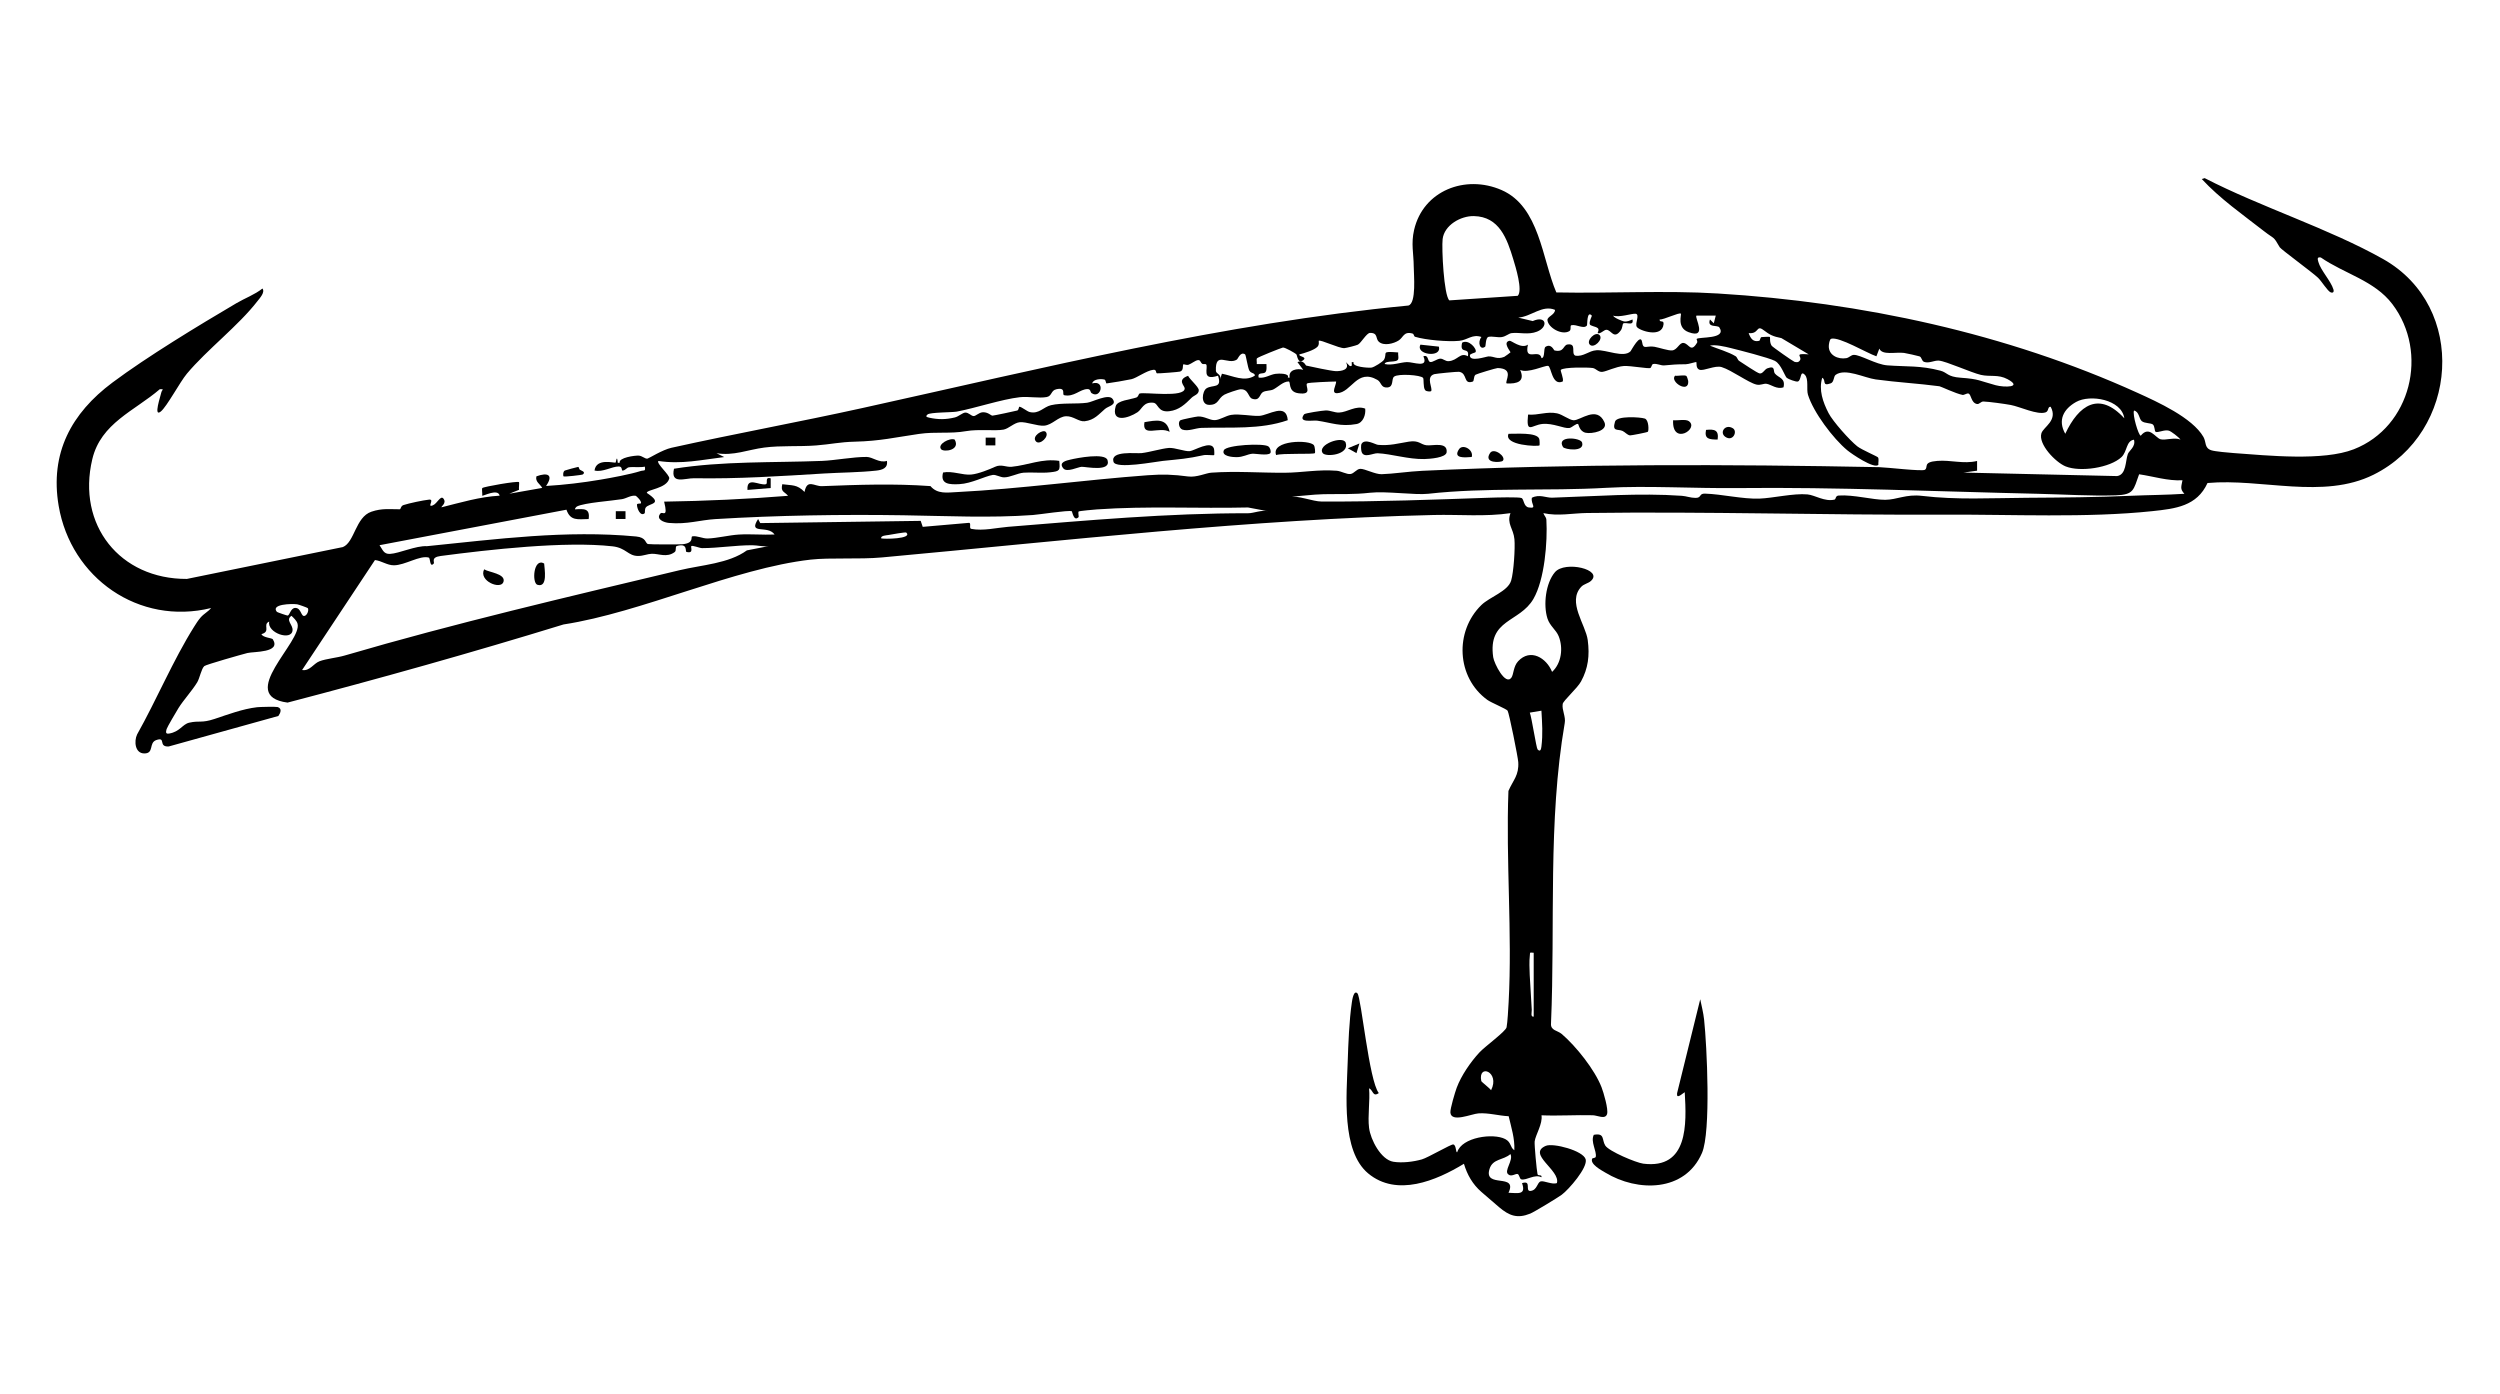 <svg viewBox="0 0 1291 720" xmlns="http://www.w3.org/2000/svg" id="Layer_1"><path d="M707,582.5c.74,5.96,6.09,16.41,12.56,17.44,4.51.72,10.28.02,14.67-1.22,3.16-.89,15.15-7.97,16.25-7.73,1.62.35,1.2,4.38,2.02,4,2.39-7.74,18.56-10.01,24.79-6.78,3.25,1.68,2.4,4.25,4.71,5.78.31-5.96-1.58-11.8-2.92-17.57-5.2-.25-10.37-1.83-15.61-1.47-3.56.25-14.09,4.96-14.49-.45-.14-1.93,2.4-10.47,3.26-12.78,2.35-6.32,7.18-13.31,11.75-18.25,2.84-3.08,13.61-10.86,14.01-12.99.51-2.66.88-9.75,1.06-12.94,1.92-35.72-1.47-73.19-.1-109.1,2.47-5.69,5.49-8,5.07-14.91-.15-2.48-4.74-25.42-5.51-26.54-.65-.94-8.49-4.14-10.44-5.56-15.96-11.56-17.03-35.38-3.1-48.98,4.29-4.19,13.69-7.05,15.38-12.62,1.31-4.32,2.12-16.79,1.7-21.38-.52-5.61-4.09-7.94-2.04-13.46-13.03,1.93-26.36.65-39.54.95-94.39,2.14-190.68,13.28-285.08,21.92-11.64,1.07-26.78,0-36.78,1.13-39.6,4.51-87.13,27.25-127.61,33.48-47.17,14.51-94.74,27.86-142.51,40.35-26.8-3.49,7.96-31.71,5.12-40.86-.47-1.51-1.98-2.88-3.1-3.96-3.24,2.24.79,4.5.56,7.47-.45,5.7-13.26,1.38-12.07-4.49-3.62,1.58,1.09,5.09-3.99,6.49.69,1.8,5.44,1.97,5.86,2.64,4.46,7.08-9.85,6.29-13.12,7.11-2.83.71-21.38,5.98-22.25,6.75-1.52,1.34-2.38,6.25-3.65,8.35-2.62,4.34-7.05,9.1-9.68,13.32-.96,1.53-5.92,9.97-6.14,10.86-.36,1.44-.69,2.63,1.29,2.31,5.58-.91,6.88-4.83,10.4-5.62,5.37-1.21,6.17.36,13.08-1.93s14.43-5.17,21.95-6.05c1.5-.17,9.8-.34,10.61-.09,2.44.77,1.5,3.03.39,4.61l-56.62,15.75c-5.68.3-1.15-5.13-6.42-3.31-4.05,1.4-.97,6.93-6.2,6.91-4.78-.02-5.4-6.23-3.71-9.82,10.03-17.83,18.6-38.35,29.42-55.58,1.02-1.63,2.04-3.24,3.29-4.71,1.79-2.1,3.98-3.07,5.5-4.98-37.28,9.17-72.4-15.52-78.72-52.78-4.62-27.22,6.56-47.82,27.79-63.67,17.9-13.36,44.48-29.48,64.02-40.98,4.43-2.61,9.35-4.34,13.43-7.57,1.47,1.94-1.34,4.91-2.54,6.46-9.9,12.82-26,25.01-36.48,37.52-3.6,4.3-10.34,17-13.47,19.53-3.99,3.24-.07-8.1.24-9.77.24-1.31,1.89-1.96-.75-1.75-13.05,11.22-30.44,17.51-34.87,36.14-8.08,33.97,14.27,62,48.84,61.84l80.54-16.45c6.11-2.47,6.5-15.46,14.74-18.26,5.55-1.89,9.59-1.23,14.65-1.26.58,0,.45-1.7,1.94-2.18,3.02-.97,10.03-2.46,13.18-2.8s-1.39,4.29,1.94,2.96c2.32-.92,4.02-5.42,5.51-3.47,1.82,2.37-1.45,4.16-.99,4.47,9.87-2.45,19.69-5.43,30-6-.83-3.93-8.71.4-8.99,0,.16-1.02-.34-3.51.05-3.94.65-.71,18.28-3.77,18.93-3.06.26.28-.16,3.02,0,3.99l-5,2,16.99-3c-1.08-2.06-3.71-3.12-2.99-5.98,5.87-2.15,8.94-.78,4.99,4.98,9.48-.57,18.85-1.69,28.21-3.28,5.54-.94,15.45-2.77,20.62-4.44,1.68-.54,2.63.44,2.17-2.26-2.47.54-6.11-.01-8.31.35-1.03.17-1.76,1.58-3.17,1.69-.69.05.02-2.1-1.94-2.13-3.64-.04-8.36,3.15-12.57,2.08.91-6.7,10.42-3.68,10.92-4.1.15-.13.68-4.63,1.09.11h.98c-.57-2.7,7.8-3.78,9.73-3.71s3.37,1.8,4.64,1.57c.69-.12,7.7-4.57,12.39-5.61,32.78-7.27,65.8-13.28,98.5-20.5,93.29-20.58,186.5-43.81,282.05-52.95,4.22-1.2,2.76-16.03,2.74-20.34-.03-6.41-1.45-11.6.2-18.72,4.69-20.32,26.5-28.69,45.12-20.6,19.74,8.58,20.93,35.67,28.32,52.89,27.74.57,55.79-1.14,83.46.55,74.15,4.52,148.91,20.55,216.54,51.24,10.36,4.7,28.45,12.87,34.17,22.83,1.57,2.74.39,5.69,4.1,6.9,1.89.62,9.02,1.25,11.57,1.43,17.59,1.27,46.19,4.22,62.01-1.97,29.53-11.55,38.86-49.88,19.89-74.94-9.22-12.17-24.8-15.68-36.93-24.08-2.06-.4-1.69.82-1.29,2.29,1.18,4.32,6.5,9.88,7.79,14.22.38,1.29-.24,1.99-1.47,1.47-1.59-.67-4.63-5.73-6.49-7.51-2.95-2.82-19.12-14.65-19.76-15.74-3.52-6.1-2.46-3.9-8.16-8.34-10.97-8.55-22.7-16.74-32.1-26.9l1.48-.48c28.91,14.92,64.18,26.02,92.19,41.81,43.73,24.66,39.04,89.48-5,111.35-26.05,12.93-57.83,1.77-85.72,4.28-5.47,11.98-16.53,13.26-28.47,14.53-33.7,3.58-73.07,1.65-107,1.81-61.22.3-123.38-1.7-185.04-.85-7.47.1-14.85,1.74-22.45.06.33,1.24,1.47,2.01,1.55,3.44.65,11.39-.9,30.9-6.71,40.89-7.15,12.29-23.6,10.27-20.75,30.08.46,3.18,6.28,14.85,9.39,10.56,1.22-1.69.96-5.77,3.5-8.5,6.31-6.78,14.62-1.72,17.52,5.52,4.92-4.5,5.8-12.46,3.41-18.4-1.34-3.33-4.56-5.29-5.81-9.19-2.21-6.95-.94-18.27,3.89-23.91,5.17-6.04,25.12-1.36,18.56,4.54-1.45,1.3-3.61,1.55-5,3.02-7.35,7.82,2.31,19.51,3.36,27.53s.22,14.59-3.47,21.36c-1.97,3.6-9.19,9.89-9.46,11.62-.49,3.16,1.7,6.58,1.04,9.9-8.76,51.04-4.86,103.41-7.08,155.09-.3,3.69,3.38,3.57,5.56,5.44,7.41,6.36,16.98,18.37,20.53,27.47,1.06,2.72,3.63,11.46,2.86,13.87-.94,2.96-4.93.68-7.35.61-8.82-.23-17.75.4-26.52.03.75,4.29-3.13,10.18-3.52,13.51-.19,1.68,1.03,14.91,1.47,16.87.26,1.16,2.46-.02,2.02,1.63-3.36-1.8-7.72,1.68-10.32,1.09-1.09-.25-.99-2.63-2.09-2.81-1.01-.16-3.15,1.56-4.62.27-2.61-1.73,2.75-7.32,1.02-10.54-3.66,3.26-9.13,2.26-10.8,7.72-3.12,10.24,14.75,1.81,9.81,12.27,4.94.16,9.18,1.27,6.99-4.98,5.28-1.71,1.17,4.45,4.51,4.01s3.27-4.38,5.14-4.91c1.66-.47,5.95,1.79,8.35.89,1.94-6.63-15.62-15.04-5.72-19.25,3.76-1.6,19.38,2.47,20.59,6.98,1.13,4.24-8.73,15.59-12.36,18.27-2.06,1.52-14.22,8.91-16.26,9.74-6.76,2.74-10.92,1.07-16.13-3.34-2.99-2.53-6.13-5.25-9.13-7.87-4.47-3.89-7.31-8.83-8.99-14.52-14.31,8.71-34.66,17.3-49.46,4.97-13.92-11.6-11.11-40.64-10.57-57.51.3-9.37.79-21.71,2.16-30.85.13-.86.9-6.62,2.87-4.61s5.97,45.13,11.03,51.49c-3.16,2.22-2.87-1.5-5.02-2.49.58,6.49-.79,14.17,0,20.5ZM783.76,152.76c2.69-2.69-1.13-15.01-2.27-18.76-3.25-10.75-7.24-22.13-20.36-22.41-6.85-.15-15.31,4.69-16.16,11.88-.55,4.67.62,29.1,3.47,31.65l35.32-2.36ZM803,160.01c-6.56-2.76-12.27,3.54-18.99,4l7.49,1.79c7.12-3.17,8.15,3.1,2.24,5.45-4.56,1.81-9.14.28-13.14.77-1.51.19-2.82,1.66-5.04,2.04-2.1.35-5.02-.55-6.9-.1-1.55.37-1.38,4.77-1.69,5.03-2.7,2.19-4.11-2.26-1.96-4.97-4.73-1.64-7.02,1.55-11.5,1.99-5.75.56-17.3-.41-22.74-2.09-.7-.22-.59-1.45-1.27-1.65-4.62-1.38-4.78,1.99-7.2,3.53-2.63,1.68-7.66,2.99-10.27.68-1.8-1.6-.29-4.63-4.55-4.57-1.76.03-4.61,5.21-6.26,6.07-.81.42-5.99,1.74-6.97,1.8-2.81.17-12.46-4.59-13.24-3.78-.15.16.47,1.86-.66,3.06-1.62,1.73-6.89,3.37-9.34,3.95-.58,1.25,4.23,1.13,1.99,2.98-2.74,2.26-3.15-2.53-3.52-2.96-.58-.68-5.97-3.7-6.97-3.56-.72.1-13.05,4.99-13.45,5.6-.33.51.07,2.05-.07,2.92h5.01c-.07,1.33.35,2.87-.45,4.08-.97,1.47-4.41-.28-3.55,2.92,3.15.51,5.71-1.51,8.63-1.93,1.5-.21,7.55-.43,6.38,1.93h.98c-.83-4.03,3.97-4.94,7.01-4l-2.99-3.98c3.16-1.41,4.16,1.69,4.49,1.77,2.63.61,12.97,2.79,15.16,2.87,3.39.12,7.53-.84,5.36-4.64l2.01,1.99c1.47.32.95-.65,1-2h.98c-1.1,2.49,7.62,3.06,9.25,2.83,1.33-.19,5.86-3.01,6.46-4.11,1.95-3.58-1.97-4.46,7.31-3.72-.15,1.07.26,2.42.04,3.36-.52,2.21-6.6.53-7.04,2.62,3.93.88,7.96-.86,11.49-1,3.27-.13,11.37,3.4,8.51-2.99,2.81-1.01,1.97,2.6,3.55,2.94,1.22.27,3.54-1.64,5.12-1.72s2.64,1.43,4.41,1.3c4.74-.35,5.84-4.78,9.91-2.54.98-5.25-4.47-.6-2.99-6.99,3.31-2.09,7.98,3.34,6.93,4.89-.22.32-2.86.76-2.91,1.6-.22,3.71,8.4.63,9.58.58,2.93-.13,4.35,1.73,8.17.23.19-.07,3.12-2.16,3.22-2.33.16-.3-4.32-5.23-.47-5.98.92-.18,6.12,4.4,9.47,2-2.05,9.36,5.98,1.68,7.02,6.99,1.98-.17.89-5.11,2.1-5.87,2.98-1.86,4.27,1.8,4.55,1.86,5.15,1.23,4.42-2.73,6.82-3.07,4.97-.69,1.54,4.68,3.98,5.77,4.3.69,6.85-2.54,10.99-2.79,5.08-.3,13.96,4.09,17.53.55.32-.32,5.26-9.8,5.99-4.68.59,4.13,2.3,1.61,6.4,2.35,2.44.44,7.16,2.07,9.11,1.88,2.7-.27,3.69-4.08,5.84-3.86,2.91.29,3.74,5.42,7.04-.16.34-.57-.34-1.79-.26-1.89,1.15-1.24,15.78.28,11.76-5.96-.92-1.43-6.49.43-4.86-4.12l1.98,1.99,1.01-3.98h-9.99c-1.05,1.06,5.98,12.25-4.06,8.54-6.19-2.28-3.55-9.14-3.95-9.55-.81-.82-9.05,3.27-10.99,3.01-.12,1.9,2.27-.04,2.03,2.43-.73,7.44-12.75,3.24-13.83,1.36s1.83-6.56-.69-6.76c-1.95-.15-8.37,2.09-11.51.97.3,1.12,4.87,2.9,5.59,3,1.77.25,2.88-.43,4.39-1.01.91,3.79-3.62,1.04-4.85,2.15-.27.25-.34,2.29-1.09,3.35-3.71,5.23-4.92-.18-7.55-.18-1.27,0-3.21,2.47-4.5,1.68-.13-.08,1.01-1.67.1-2.49-1.11-.99-3.98-1.09-4.18-2.11-.32-1.6,1.25-4.2,1.08-4.38-2.62-2.94-2.29,4.76-2.48,5.01-1.59,2.17-5.29-.61-8-.08-1.07.21.14,2.34-1.18,3.1-3.83,2.22-10.9-1.77-11.26-5.72-.16-1.82,3.97-2.78,3.91-5.31ZM910.61,170.41c-3.74-2.85-2.18,2.22-7.61,1.6.96,2.63,2.21,4.75,5.37,4.01.67-.16.5-1.71,1.28-1.94.21-.06,4.21-.26,4.34-.09.2.25-.3,2.84.93,4.59.41.59,11.05,8.08,11.75,8.27,1.19.33,2.17.32,2.86-.84,1.2-2.03-3.54-3.65,4.47-3.02l-14.09-8.39c-4.41-.87-6.08-1.73-9.29-4.19ZM968.99,184c-4.93-1.65-19.24-10.26-23.38-9.06-.84.24-1.2,2.84-1.22,3.72-.14,4.76,4.74,7.05,9.06,6.29,1.44-.25,2.42-1.64,3.84-1.69,3.29-.12,11.51,4.98,17.33,5.41,10.27.77,16.97,0,27.42,2.75,3.65.96,3.44,3.15,10.46,3.64,9.58.67,9.57,1.58,18.07,3.87,4.47,1.2,14.16,1.21,6.12-3.12-4.86-2.62-9.01-1.11-13.78-2.22-5.04-1.18-17.94-7.07-21.65-7.36-2.52-.2-5.06,1.57-7.65.65-1.31-.46-1.16-2.42-2.38-2.85-.72-.26-7.01-1.66-7.98-1.78-4.36-.55-11.33,1.38-12.76-2.23l-1.52,4ZM916.65,186.39c-3.58-1.78-18.05-5.44-22.88-6.65-2.97-.75-8.02-1.92-10.76-1.24,4.03,1.67,9.59,3.2,13.28,5.47.8.49,1.01,1.9,1.81,2.4,2.03,1.25,9.3,6.29,10.62,6.48,1.6.24,2.48-2.12,3.98-2.66,4.38-1.58,2.79,1.44,3.86,2.71,1.98,2.35,5.56,2.3,4.45,7.1-3.43,1.23-6.38-1.43-8.72-1.8-1.67-.26-3.06.91-5.28.39-4.07-.94-12.76-7.41-17.92-9.01-3.44-1.07-9.24,2.12-11.46,1.36-2.04-.7-1.38-3.66-1.64-3.94-.2-.21-4.05,1.11-5.48,1.11-5.09,0-6.42.19-11.13.59-1.73.15-3.68-1.09-5.69-.72-.75.14-.78,1.6-1.41,2.03-.86.58-10.27-1.23-13.76-.99-4.03.28-8.96,2.82-11.09,3.02s-3.22-1.74-4.96-2c-2.48-.37-15.07-.5-16.46.97-.36.38,1.62,4.59,1,5.99-5.68,2.54-5.86-7.8-7.59-8.07s-10.59,4.05-14.4,2.09c2.68,6.08-1.6,7.27-7,6.99-1.09-1.06,4.3-7.69-4.62-7.95-.72-.02-10.95,3.08-11.42,3.45-1.17.91-.58,3.27-1.51,3.57-5.01,1.63-2.45-4.38-7.02-5.08-.87-.13-11.81.95-12.74,1.21-4.75,1.34-.53,7.64-1.71,8.8-.26.26-2.47.27-3.08-.58-1.11-1.54-.53-5.67-1.04-6.29-1.22-1.5-12.72-2.28-14.92-.67-1.64,1.2,0,5.3-3.47,5.62s-3.05-2.66-5.17-3.89c-10.6-6.13-13.32,6.5-20.81,6.85-3.37.16-.43-4.22-.52-6.03-1.91,0-14.46.46-15,.99-1.26,1.23,3.31,6.14-4.54,5.06-5.5-.76-3.75-6.06-4.98-6.07-2.78-.04-5.54,2.91-7.9,4.1-1.6.8-4.04.48-5.53,1.47-1.65,1.11-1.48,4.66-5.4,3.34-2.21-.75-1.78-5.07-6.03-4.88-1.28.06-7.06,2.07-8.33,2.77-3.47,1.94-2.82,5.29-7.81,5.28-4.72,0-3.64-7.1-1.44-8.53,3.18-2.06,8.27.35,5.96-6.54-9,3-4.78-4.44-6.17-5.88-.28-.28-1.53.07-1.95-.24-1.07-.77-.92-2.14-2.3-1.92-1.46.24-3.12,1.75-4.8,2.37-1,.37-2.59-.35-2.66-.24-.56.84.27,3.1-1.73,3.79-.56.19-11.32,1.05-11.9.9-.74-.18-.08-2.04-1.9-1.83-3.49.39-8.55,4.23-11.28,4.85-2.42.54-10.48,1.92-12.84,2.19-.43.05-.34-1.78-1.11-1.99-1.88-.5-5.8-.27-6.34,1.99,7.01-1.98,4.6,8.28-.28,5.03-.83-.55-.34-2.14-2.18-2.11-3.92.06-6.86,4.23-12.01,3.16-1.3-.27,1.27-4.27-4.04-3.07-2.89.65-2.18,3.49-4.98,4.02-3.86.74-9.53-.41-13.91.09-9.38,1.07-22.99,5.66-32.57,7.44-2.33.43-13.75.33-15.04,1.46-1.1.96-.79,1.31.96,1.69,4.62,1,8.47.97,13.11-.14,1.98-.47,4.04-2.49,5.44-2.52,1.66-.04,2.94,1.67,4.17,1.8s2.72-1.83,4.83-1.96c2.68-.15,4.25,1.75,4.99,1.75.66,0,11.51-2.29,12.81-2.65.86-.24.76-2,1.15-1.96,1.22.12,3.91,2.43,5.33,2.76,4.81,1.12,7.03-2.62,10.94-3.55,5.51-1.31,13.07-.51,18.71-1.27,2.82-.38,11.01-4.85,13.1-1.98,2.33,3.2-2.01,3.56-3.9,5.18-3.19,2.73-5.48,5.78-10.51,6.36-3.03.35-5.85-2.73-9.61-2.58-4.05.16-7.08,4.49-11.25,4.86-3.62.31-9.19-2.09-12.68-1.77-2.86.26-5.73,3.33-8.35,3.81-4.36.81-12.93-.34-19.34.79-8.33,1.47-15.58.18-24.35,1.44-12.13,1.74-19.91,3.68-33.09,4-7.93.19-12.43,1.36-19.97,1.94-8.98.7-18.09-.03-26.81,1.1-8.59,1.12-15.84,4.38-24.67,2.92l3.99,1.98c-11.68,1.43-22.17,3.83-33.99,2.02-1.33,1.15,6.02,7.33,5.6,9.04-1.28,5.26-11.67,5.68-11.59,7.45,8.98,5.94,1.18,5.23-.52,7.54-.64.87-.35,2.75-.55,2.93-2.17,1.98-4.05-2.43-4.01-4.41.01-.74,1.85-.46,1.97-.62.8-1.03-2.36-3.91-2.62-3.95-2.5-.39-4.71,1.34-7.07,1.74-5.4.91-19.3,1.82-23.24,3.76-.47.23-1.27,1.31-.99,1.5,4.61-.28,7.81-.6,7,5.01-5.56.08-9.42,1.12-11.46-4.83l-96.53,18.33c1.61,2.23,2.07,4.66,5.38,4.5,4.8-.24,13.39-4.33,19.12-3.99,35.89-3.62,71.85-8.42,108.01-5.01,5.34.5,4.67,3.53,6.1,3.91.87.23,16.14.27,17.89.09,6.29-.64,3.94-3.85,5.03-4.06,2.37-.45,5.32,1.17,7.92,1.1,4.73-.13,11.2-1.74,16.06-2.03,6.13-.37,12.36.25,18.49-.02-3.48-5.12-13.93.36-8.5-8l1.1,2.1,82.86-1.15,1.05,3.09,23.97-2.08c1.16.2-.16,2.88,1.06,3.12,6.11,1.19,13.14-.58,18.97-1.05,40.96-3.31,82.65-7.09,123.98-7.01,3.06,0,6.97-1.89,10.49-1.01l-10.51-1.98c-25.91.62-52.06-.83-77.98,1-1.44.1-9.11.77-9.46,1.09-.41.37.19,2.65-.05,2.9-2.52,2.54-3.23-2.97-3.52-3.06-2.02-.59-16.53,1.71-20.08,1.97-21.99,1.6-44.46.48-66.94.13-31.67-.49-64.89.03-96.95,1.97-8.14.49-14.63,2.83-24.02,1.99-2.65-.24-6.98-1.95-4.38-4.92,1.04-1.19,4.07,2.79,1.88-6.08,21.3-.33,42.82-1.31,64-3.01-2.04-2.39-3.9-1.94-2.99-5.99,5.06.73,7.59-.02,11.5,3.99,1.31-6.93,5.02-2.83,8.99-2.99,18.77-.74,37.17-1.39,56.03-.03,3.62,4.24,8.46,3.35,14.01,3.07,32.08-1.62,65.94-6.31,98.12-8.67,8.01-.59,13.28-.38,20.93.63,4.43.58,9.19-1.76,11.96-1.96,13-.91,25.31.12,37.95.04,9.02-.06,17.07-1.78,26.86-1.03,2.2.17,5.1,1.93,7.03,1.69s3.12-2.58,5.09-2.68c2.29-.11,7.68,2.87,11.06,2.77,5.92-.17,14.02-1.43,20.97-1.75,77.62-3.62,158.32-3.42,235.99-1.88,3.93.08,22.24,2.29,23.58,1.34,1.93-1.38-1.33-3.97,6.39-4.58,7.06-.56,13.49,1.73,20.54.04v5.01s-6.99.98-6.99.98l79.28,1.81c4.87-.73,4.24-7.75,5.57-11.41.63-1.73,4.2-3.81,3.15-7.38-4.13.62-3.41,6.16-6.47,9.02-5.94,5.53-21.32,7.81-28.82,4.77-5.2-2.11-14.22-11.46-12.51-17.08,1.02-3.35,8.67-6.57,4.79-13.7-1.69-.18-.84,2.24-2.61,2.87-4.15,1.49-13.29-2.93-17.96-3.8-3.12-.58-11.13-1.69-14.15-1.8-1.31-.05-2.17,1.52-3.31,1.3-3.24-.63-2.89-5.16-4.52-5.44-.84-.14-2.17.89-2.98.73-3.44-.65-11.24-4.37-11.9-4.46-10.75-1.43-22.09-2.04-32.93-3.53-5.88-.81-15.63-5.94-20.64-2.4-1.22.86-.76,3.76-2.58,4.42-4.79,1.72-2.18-1.67-4.39-2.89-1.9,6.26.36,12.6,3.25,18.23,2.2,4.3,10.95,14.1,14.83,17.17,2.29,1.82,10.43,5.23,10.74,5.75.56.95.03,2.65.17,3.83-2.17,2.28-13.8-5.66-16.01-7.49-7.4-6.12-17.59-19.73-20.35-28.73-.88-2.87.5-8.13-1.62-10.29-2.58-2.62-1.65,2.91-3.61,3.48-.95.28-5-1.27-5.72-1.9-.96-.83-3.02-7.19-6.03-8.69ZM642.99,183c-2.42-1.61-3.62,2.24-4.28,2.68-4.65,3.07-11.23-4.68-10.82,5.85.06,1.58,3.05,1.73,2.12,4.46l.99-3c5.7,1.07,11.59,4.43,16.99,1,.06-1.58-1.87-.93-2.83-2.63-.81-1.44-1.78-8.09-2.18-8.35ZM1096.99,216c-1.4-9.76-17.66-12.51-24.91-8.42-6.46,3.64-9.58,9.38-5.58,16.42,6.99-14.86,17.47-22.18,30.49-8ZM1111.77,219.23c-1.06-.87-4.25-.52-5.75-1.75s-1.29-4.89-4.01-5.47c-.95,1.92,2.33,13.01,3.49,12.98,4.36-5.41,7.53,1.11,10.23,1.86,2.43.67,7.2-1.16,10.27.15-.94-1.31-4.74-4.22-5.97-4.6-2.35-.73-5.85,1.34-6.95.54-.47-.34-.36-2.92-1.31-3.7ZM1127,248.01c-7.59.41-14.92-2.01-22.36-3.09-2.96,8.06-2.55,10.57-12.14,10.87-13.06.42-26.88-.5-39.99-.79-51.91-1.16-103.72-3.52-154.96-2.96-22.44.25-47.22-1.33-68.05-.13-30.77,1.77-61.81-.28-92.03,3.08-6.66.74-21.79-1.46-29.95-.54-8.71.98-15.17.58-24,.75-5.76.11-12.6,1.16-18.51,1.3,5.61-.75,12.8,2.48,17.51,2.5,28.94.12,57.95-.98,87.01-1.99,2.64-.09,15.17-.45,16.28.2,1.2.7.99,4.48,3.68,4.85,4.54.63.91-1.63,1.57-5.01,3.84-1.99,7.4.06,10.46-.04,22.16-.71,45.06-2.53,66.98-.97,2.39.17,4.51,1.08,7.09,1.08,3.26,0,1.66-2.32,4.87-2.21,8.8.28,19.39,2.88,28.09,2.58,6.95-.24,17.71-2.84,24.85-2.17,3.85.36,8.89,3.9,13.95,2.68.81-.2.34-1.97,2.15-2.1,7.67-.53,17.54,2.25,24.04,2.21,6.01-.04,10.77-3.01,18.94-2.04,18.06,2.15,35.52,1.12,54.09.99s36.03-.25,53.97-1.04c9.15-.4,18.35-.42,27.49-1.02-2.44-2.57-1.55-3.8-1-6.98ZM467.99,275c-.34-.32-8.01,1.07-9.22,1.28-1.06.18-3.97.26-3.77,1.71,1.06.47,16.6.38,12.99-2.99ZM396.99,282.01c-2.84.42-5.8-.44-8.5-.45-8.6-.02-17.46,1.48-25.96,1.49-1.23,0-4.96-1.57-5.53-1.05-.53.48,1.51,4.02-2.5,3.01-.83-.21.91-4.7-4.95-3.07-1.1.3-.04,2.32-1.16,3.16-4.08,3.03-8.18.74-11.86.87-2.23.08-4.36,1.14-7.04,1.13-5.24-.02-6.11-4.18-13.19-4.98-24.5-2.75-63.65,1.69-88.74,4.99-5.34.7-2.99,3.24-3.57,3.9-2.13,2.41-1.75-2.83-2.53-3.06-4.62-1.36-12.29,3.98-18.09,3.97-3.47,0-6.37-2.33-9.74-2.71l-37.63,56.79c3.99.67,5.86-3.33,8.97-4.52,3.42-1.31,9.07-1.8,13.03-2.97,57.05-16.72,115.2-30.26,172.94-44.06,11.5-2.75,25.35-3.41,34.76-10.24l11.28-2.2ZM158.95,314.05c-.16-.24-4.76-1.89-5.51-1.99-2.68-.37-13.84-.16-10.44,3.92.19.22,5.23,1.93,5.52,1.9,1.12-.09,1.53-3.92,3.96-3.95,3.25-.03,2.85,4.93,5,4.05,1.26-.51,2.12-2.97,1.47-3.94ZM795.99,367l-6,1c1,2.59,3.35,18.29,4.02,19,1.43,1.51,1.81-.12,1.98-1.49.8-6.47.36-12.05,0-18.5ZM792,492c-2.34-.13-1.77-.34-2,1.48-.35,2.72-.17,7.18-.05,10.07.25,5.96.8,11.94,1.05,17.96.05,1.23-.76,3.71,1,3.49v-33ZM769.99,563c4.82-9.52-6.95-13.99-5.05-4.69.07.34,4.33,3.63,5.05,4.69Z"></path><path d="M822.26,598.22c.1-.19,1.65-.17,1.79-.86.59-2.88-2.81-7.75-1.01-11.34,5.83-1.08,4.04,2.56,5.92,5.54s15.95,8.89,19.63,9.36c23.3,2.93,22.37-20.46,21.41-36.91-1.22.66-4.36,3.94-3.96.55l11.96-48.54c.71,3.44,1.62,7.01,2,10.51,1.45,13.52,3.6,57.99-1.1,68.87-8.73,20.22-33.21,20.29-49.91,10.13-1.81-1.1-8.24-4.42-6.73-7.3Z"></path><path d="M299.42,242.54c.4.39,3.36,1.08,1.58,2.45-.4.31-9.65,1.36-10,1-.24-.25-.39-2.42.67-3.01.31-.17,6.52-1.85,6.88-1.87.42-.03.44,1.01.87,1.43Z"></path><path d="M458,238c.63,3.74-2.37,4.68-5.48,5.02-8.87.97-18.38.97-26.99,1.49-22.21,1.36-44.56,2.84-67.08,2.45-4.71-.08-12.29,3.38-10.4-4.91,25.22-4.03,50.92-3.05,76.45-4.04,6.63-.26,16.15-2.1,23.03-2.05,3.14.03,6.59,3.3,10.46,2.04Z"></path><path d="M615.37,205.38c-3.37,3.34-6.45,6.36-11.54,6.97-6.14.74-5.52-4.12-8.32-4.39-5.12-.5-5.72,3.34-8.12,4.93-4.73,3.12-13.76,5.72-11.23-3.17.83-2.91,7.46-3.35,10.6-4.43,1.19-.41,1.16-1.88,1.73-2.07,2.69-.88,23.44,2.36,23.29-2.71-.04-1.3-4.17-4.35,1.74-6.44.95,1.94,5.52,5.73,5.53,7.42,0,2.27-2.44,2.64-3.68,3.88Z"></path><path d="M665,216.99c-14.31,4.98-29.56,3.49-44.54,3.97-3.12.1-6.81,1.9-9.82.9-1.86-.61-2.5-4.06-1-4.89.55-.3,8.03-1.86,9.01-1.9,3.57-.13,5.88,2,8.76,1.88,2.56-.11,5.63-2.27,8.34-2.7,4.35-.69,10.57.71,14.5.51,4.84-.25,14.03-7.05,14.75,2.23Z"></path><path d="M547,238c.51,5.05.26,5.33-4.61,5.89-4.56.52-9.9-.12-13.8.21-3.18.27-7.01,2.43-10.09,2.41-1.97,0-4.25-1.51-5.86-1.25-4.11.68-10.97,4.43-17.18,4.75-5.05.26-10.09.15-8.46-6.01,4.83-.96,9.98,1.47,14.51,1.06,3.69-.33,9.49-2.69,12.29-3.99,3.31-1.54,5.57.27,8.66-.03,8.38-.81,15.77-4.41,24.56-3.04Z"></path><path d="M703.14,229.14c1.8-2.86,7.1.46,8.48.58,6.11.54,10.43-.78,15.93-1.66,5.19-.83,5.98,1.45,9.02,1.87s11.02-2,10.48,3.57c-.28,2.91-8.77,3.48-11.52,3.55-8.2.2-17.18-2.71-24.11-2.99-2.38-.1-7.12,2.73-8.28-.71-.31-.93-.47-3.47,0-4.21Z"></path><path d="M627,235c-.26.26-4.06-.26-5.45.05-8.41,1.86-12.5,2.08-21.04,2.96-4.02.42-24.3,4.38-25.5.48-1.83-5.97,11.71-4.18,14.48-4.5,4.3-.5,10.51-2.41,14.13-2.67,3.07-.22,8.23,1.92,10.83,1.65,2.24-.23,10.96-5.73,12.42-1.34.23.69.26,3.23.13,3.37Z"></path><path d="M814.98,219.01c-.88-.65-3.16,1.8-4.55,2.02-2.74.42-8.43-2.67-14-2.09s-8.4,5.43-7.34-4.85c5.35.43,9.71-1.74,14.97-.64,2.84.6,6.3,3.46,8.53,3.57,3.48.18,12.01-7.74,15.93,1,2.05,4.57-6.55,6.13-9.65,5.46-3.28-.71-3.62-4.27-3.89-4.47Z"></path><path d="M704.99,211.02c.38,3.1-1.05,7.33-4.5,7.96-8.2,1.5-12.93-.69-20.31-1.75-2.24-.32-10.2,1.38-6.73-3.29.44-.59,9.39-1.93,11.1-1.98,2.39-.08,4.54,1.16,6.92,1.09,4.23-.11,8.75-3.92,13.52-2.03Z"></path><path d="M850.95,222.96c-.33.34-8.78,1.96-9.24,1.88-1.48-.25-2.51-1.7-3.8-2.29-2.49-1.15-5.53.6-3.91-4.83.93-3.13,13.05-2.34,15.37-1.58,2.1.68,2.13,6.26,1.59,6.82Z"></path><path d="M549.11,241.89c-2.71-3.24,1.73-4.08,3.68-4.56,3.46-.84,17.91-3.59,19.13.26,2,6.32-11.27,3.38-13.35,3.47-1.92.08-7.6,3.06-9.46.83Z"></path><path d="M656,233.99c-1.23,1.48-7.91.16-9.38.32-2.62.28-4.51,1.74-8.12,1.77-1.94.01-7.91-.44-6.5-3.58,1.25-2.76,20.61-3.74,22.97-1.98,1.08.8,1.53,2.85,1.02,3.47Z"></path><path d="M679,234c-.69.72-17.11-.08-20.01,1-2.83-7.74,17.55-8.12,19.54-5.03.53.82.74,3.75.47,4.03Z"></path><path d="M795,230c-.66.69-18.64.08-16-5.99,3.32.12,14.65-.95,15.87,2.62.23.68.26,3.23.13,3.37Z"></path><path d="M683.03,233.95c-3-4.36,10.62-9.21,11.89-5.33,2.04,6.26-10.33,7.59-11.89,5.33Z"></path><path d="M864,217c2.15.28,6.39-.69,8.05.44,5.69,3.89-8.73,12.93-8.05-.44Z"></path><path d="M604,222.99c-5.42-3.05-14.4,3.19-13-4.98,5.79-.95,11.51-2.4,13,4.98Z"></path><path d="M807.14,230.86c-3.71-6.06,9.1-4.9,9.85-2.36,1.52,5.16-9.05,3.65-9.85,2.36Z"></path><path d="M397.99,247.01v5s-11.99.99-11.99.99c-.51-7.19,6.06-2.14,9.48-2.95,1.33-.31-.83-3.99,2.51-3.04Z"></path><path d="M870.85,194.15c.23.14.91,2.1.95,2.59.52,6.82-9.76.34-6.8-2.73,1.57.25,4.74-.55,5.85.14Z"></path><path d="M493,227c3.12,5.56-5.63,6.61-7,4.99-2.15-2.54,4.48-6.09,7-4.99Z"></path><path d="M760,235.99c-3.64.29-9.86.88-6.55-4.04,1.93-2.86,7.65.25,6.55,4.04Z"></path><path d="M776.01,237.99c-.89.88-10.17,1.49-6.55-4.04,2.02-3.09,8.6,2.02,6.55,4.04Z"></path><path d="M886.99,226.99c-4.2-.04-7-.17-6-4.99,4.39-.45,6.7.03,6,4.99Z"></path><path d="M894.84,221.15c2.63,1.61.02,7.17-3.91,4.42-3.16-2.22-.04-6.84,3.91-4.42Z"></path><polygon points="702 229.01 700.48 234 696 231.49 702 229.01"></polygon><path d="M539.99,223c2.15,2.27-2.98,7.08-4.99,4.99-2.55-2.66,3.58-6.48,4.99-4.99Z"></path><rect height="4.01" width="5.01" y="263.99" x="318"></rect><rect height="4.01" width="5.01" y="225.99" x="509"></rect><path d="M250.01,294c2.4,1.56,11.29,2.25,9.98,6.49s-13-.43-9.98-6.49Z"></path><path d="M281,290.99c.12,2.45,2.09,12.72-3.48,11-2.94-.91-2.05-14.16,3.48-11Z"></path><path d="M743.01,179c1.78,5.93-12.26,4.28-9.49-1.02l9.49,1.02Z"></path><path d="M825.99,173.01c2.14,2.16-2.89,7.11-4.99,4.99s2.89-7.11,4.99-4.99Z"></path></svg>